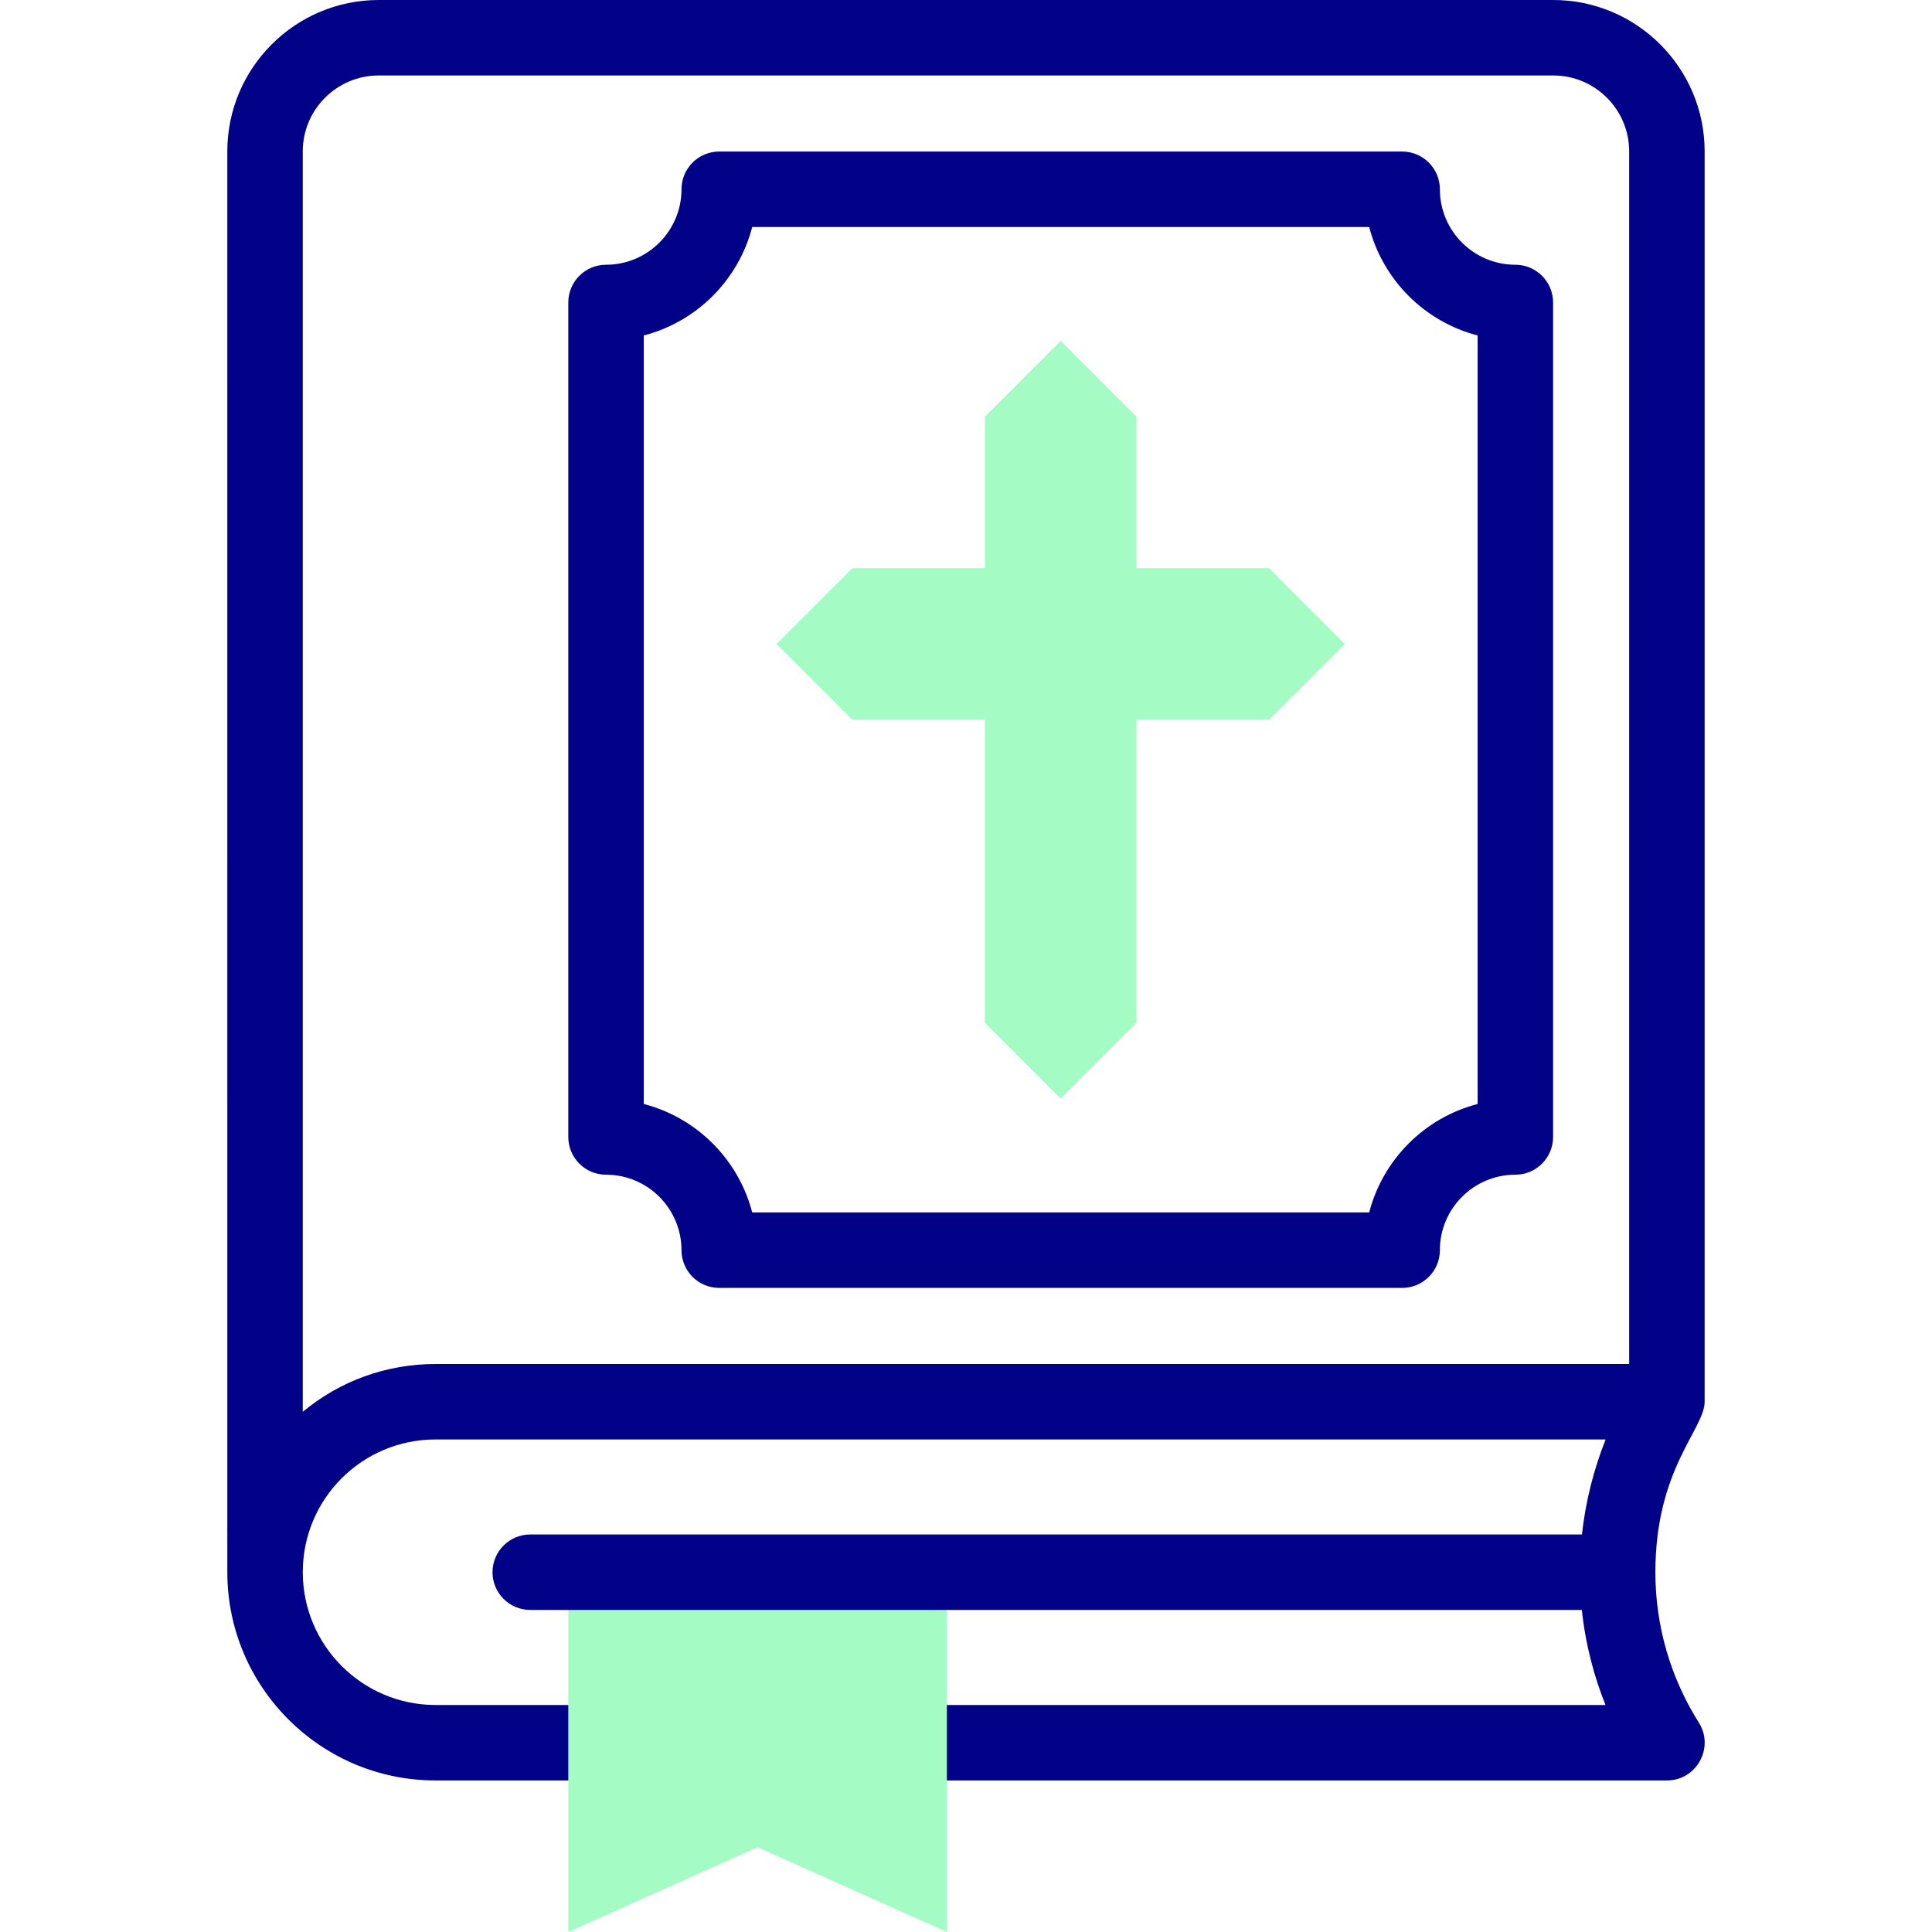 <?xml version="1.0" encoding="UTF-8"?> <svg xmlns="http://www.w3.org/2000/svg" id="Capa_1" height="512" viewBox="0 0 512 512" width="512"><g id="XMLID_141_"><g id="XMLID_477_"><g id="XMLID_598_" fill="#a4fcc4"><path id="XMLID_728_" d="m301.176 190.735h35.143l20.082-20.082-20.082-20.082h-35.143v-40.163l-20.082-20.082-20.082 20.082v40.163h-35.142l-20.082 20.082 20.082 20.082h35.143v80.326l20.082 20.082 20.082-20.082v-80.326z"></path><path id="XMLID_670_" d="m150.605 426.653v25.189l-8.862 11.408 8.862 8.592v40.158l50.163-22.451 50.163 22.451v-39.999l5.065-10.001-5.065-10.503v-24.844l-53.688-11.153z"></path></g></g><g id="XMLID_143_"><g id="XMLID_1369_" fill="#020288"><path id="XMLID_1414_" d="m438.693 416.63c.03-27.515 13.055-37.907 13.055-45.16v-331.348c0-22.123-17.999-40.122-40.123-40.122h-311.265c-22.123 0-40.122 17.999-40.122 40.122.021 152.658.005 95.987.005 376.528 0 30.43 24.75 55.19 55.18 55.19h35.18v-20h-35.18c-19.4 0-35.18-15.79-35.18-35.19 0-19.529 15.805-35.18 35.18-35.18h310.09c-3.22 8.07-5.34 16.58-6.28 25.18h-278.71c-5.52 0-10 4.48-10 10 0 5.53 4.48 10 10 10h278.68c1.02 9.6 3.41 18.05 6.27 25.19h-174.54v20h190.81c7.861 0 12.659-8.679 8.47-15.33-7.421-11.764-11.52-25.456-11.52-39.88zm-6.945-55.16h-316.325c-12.999 0-25.31 4.47-35.185 12.671v-334.019c0-11.096 9.026-20.122 20.122-20.122h311.266c11.096 0 20.122 9.026 20.122 20.122z"></path><path id="XMLID_1371_" d="m401.583 70.16c-11.03 0-20-8.97-20-20 0-5.52-4.48-10-10-10h-180.98c-5.52 0-10 4.48-10 10 0 11.03-8.97 20-20 20-5.52 0-10 4.48-10 10v221.15c0 5.52 4.48 10 10 10 11.03 0 20 8.97 20 20 0 5.52 4.48 10 10 10h180.98c5.52 0 10-4.48 10-10 0-11.03 8.97-20 20-20 5.52 0 10-4.48 10-10v-221.15c0-5.52-4.48-10-10-10zm-10 222.41c-14.03 3.63-25.11 14.7-28.73 28.74h-163.51c-3.63-14.04-14.7-25.11-28.74-28.74v-203.67c14.04-3.63 25.11-14.7 28.74-28.74h163.51c3.62 14.04 14.7 25.11 28.73 28.74z"></path></g></g></g></svg> 